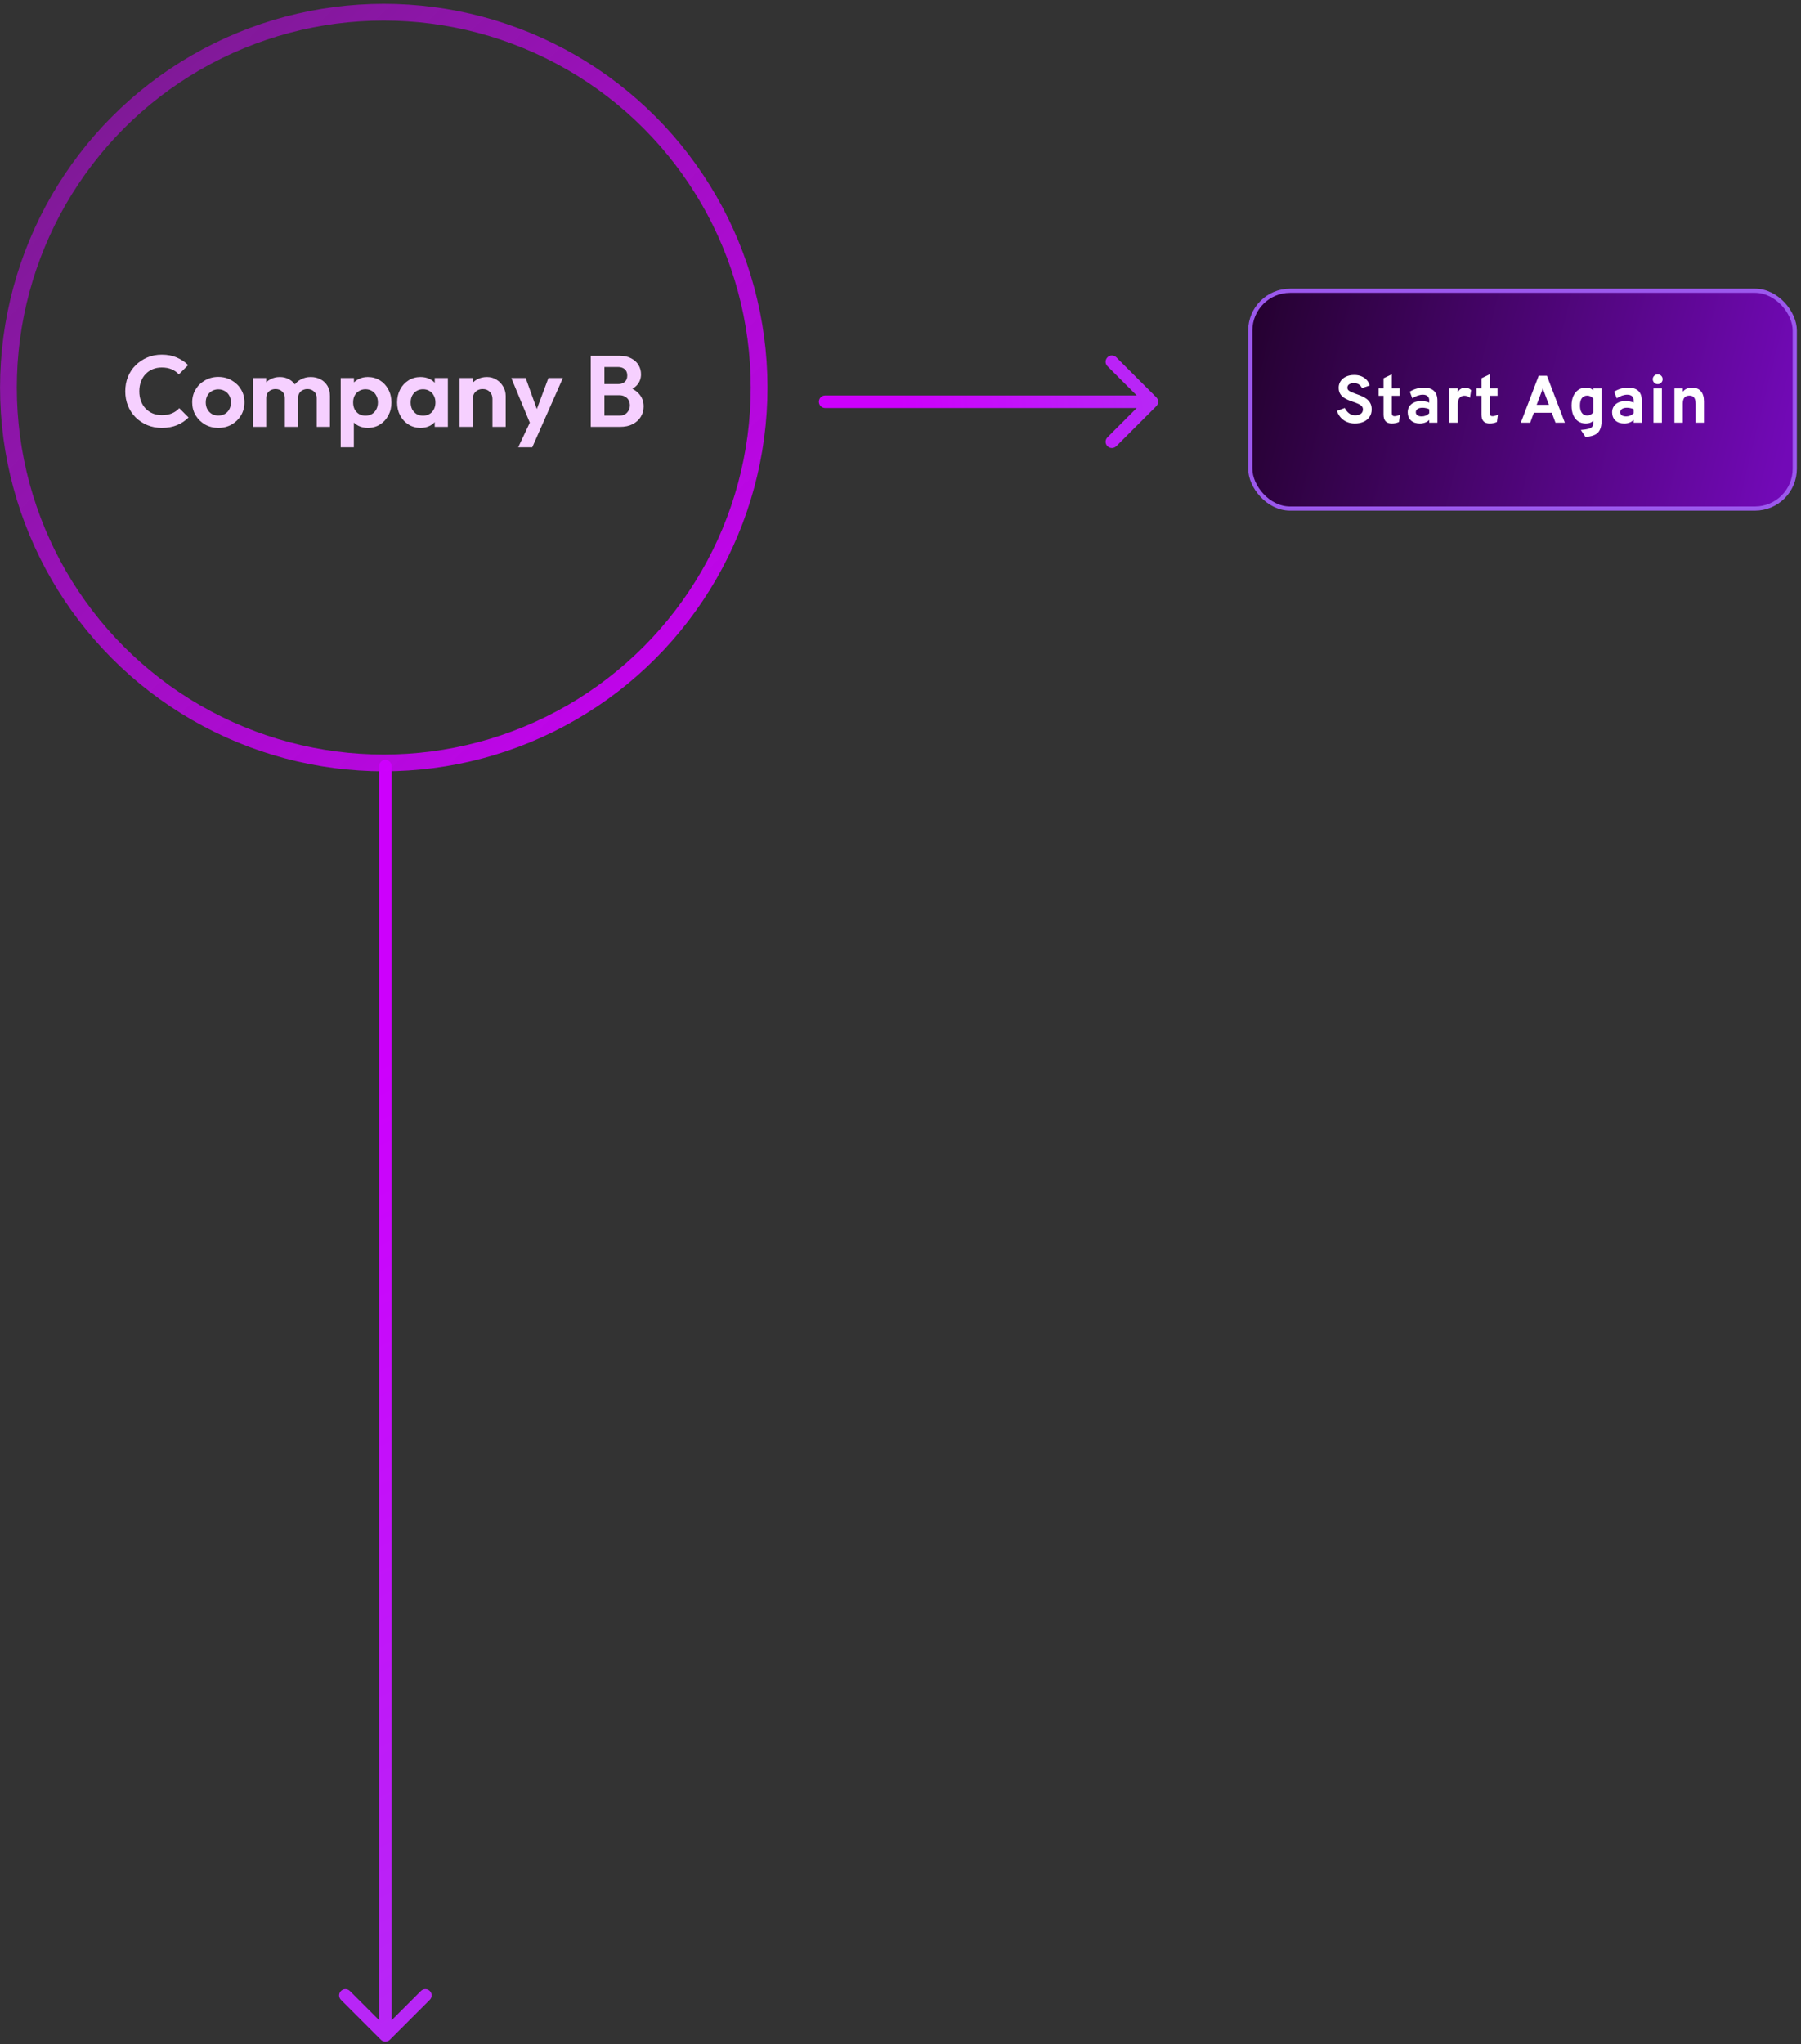 <?xml version="1.0" encoding="UTF-8"?>
<svg xmlns="http://www.w3.org/2000/svg" width="430" height="488" viewBox="0 0 430 488" fill="none">
  <rect x="0" y="0" width="430" height="488" fill="#333333" stroke="none"/>
  <path d="M38.623 102.147C37.384 102.147 36.233 101.93 35.171 101.495C34.108 101.044 33.175 100.425 32.37 99.636C31.581 98.831 30.97 97.898 30.535 96.835C30.116 95.773 29.907 94.63 29.907 93.407C29.907 92.184 30.116 91.041 30.535 89.978C30.97 88.916 31.581 87.991 32.37 87.202C33.175 86.413 34.1 85.794 35.146 85.343C36.209 84.892 37.368 84.667 38.623 84.667C39.975 84.667 41.166 84.892 42.196 85.343C43.227 85.778 44.136 86.381 44.925 87.154L42.703 89.375C42.237 88.86 41.665 88.457 40.989 88.168C40.313 87.878 39.525 87.733 38.623 87.733C37.834 87.733 37.11 87.87 36.45 88.144C35.806 88.401 35.243 88.787 34.76 89.302C34.277 89.802 33.907 90.405 33.65 91.113C33.392 91.805 33.263 92.57 33.263 93.407C33.263 94.26 33.392 95.033 33.65 95.725C33.907 96.417 34.277 97.02 34.76 97.535C35.243 98.034 35.806 98.421 36.45 98.694C37.11 98.968 37.834 99.105 38.623 99.105C39.573 99.105 40.386 98.96 41.062 98.67C41.754 98.38 42.333 97.97 42.8 97.439L45.021 99.66C44.233 100.449 43.315 101.06 42.269 101.495C41.223 101.93 40.007 102.147 38.623 102.147ZM52.14 102.147C50.965 102.147 49.903 101.881 48.953 101.35C48.02 100.803 47.271 100.071 46.708 99.153C46.16 98.22 45.887 97.181 45.887 96.039C45.887 94.896 46.16 93.874 46.708 92.972C47.255 92.055 48.003 91.331 48.953 90.799C49.903 90.252 50.957 89.978 52.116 89.978C53.307 89.978 54.369 90.252 55.303 90.799C56.252 91.331 57.001 92.055 57.548 92.972C58.096 93.874 58.369 94.896 58.369 96.039C58.369 97.181 58.096 98.22 57.548 99.153C57.001 100.071 56.252 100.803 55.303 101.35C54.369 101.881 53.315 102.147 52.14 102.147ZM52.116 99.201C52.711 99.201 53.234 99.073 53.685 98.815C54.152 98.541 54.506 98.171 54.748 97.704C55.005 97.222 55.134 96.674 55.134 96.063C55.134 95.451 55.005 94.912 54.748 94.445C54.49 93.978 54.136 93.616 53.685 93.359C53.234 93.085 52.711 92.948 52.116 92.948C51.536 92.948 51.021 93.085 50.571 93.359C50.12 93.616 49.766 93.978 49.508 94.445C49.251 94.912 49.122 95.451 49.122 96.063C49.122 96.674 49.251 97.222 49.508 97.704C49.766 98.171 50.12 98.541 50.571 98.815C51.021 99.073 51.536 99.201 52.116 99.201ZM60.405 101.906V90.244H63.568V101.906H60.405ZM68.01 101.906V95.025C68.01 94.349 67.793 93.825 67.359 93.455C66.94 93.069 66.417 92.876 65.789 92.876C65.371 92.876 64.993 92.964 64.655 93.141C64.317 93.302 64.051 93.544 63.858 93.866C63.665 94.188 63.568 94.574 63.568 95.025L62.337 94.421C62.337 93.52 62.53 92.739 62.916 92.079C63.319 91.419 63.858 90.912 64.534 90.558C65.21 90.188 65.974 90.003 66.828 90.003C67.632 90.003 68.365 90.188 69.025 90.558C69.684 90.912 70.208 91.419 70.594 92.079C70.98 92.723 71.173 93.504 71.173 94.421V101.906H68.01ZM75.616 101.906V95.025C75.616 94.349 75.398 93.825 74.964 93.455C74.545 93.069 74.022 92.876 73.395 92.876C72.992 92.876 72.614 92.964 72.26 93.141C71.922 93.302 71.656 93.544 71.463 93.866C71.27 94.188 71.173 94.574 71.173 95.025L69.363 94.59C69.427 93.656 69.677 92.852 70.111 92.176C70.546 91.484 71.117 90.952 71.825 90.582C72.534 90.196 73.322 90.003 74.191 90.003C75.061 90.003 75.841 90.188 76.533 90.558C77.225 90.912 77.773 91.427 78.175 92.103C78.577 92.779 78.779 93.584 78.779 94.517V101.906H75.616ZM87.813 102.147C86.976 102.147 86.219 101.978 85.543 101.64C84.867 101.286 84.328 100.811 83.926 100.215C83.523 99.62 83.306 98.936 83.274 98.163V94.035C83.306 93.262 83.523 92.578 83.926 91.983C84.344 91.371 84.883 90.888 85.543 90.534C86.219 90.18 86.976 90.003 87.813 90.003C88.891 90.003 89.857 90.268 90.71 90.799C91.563 91.331 92.231 92.055 92.714 92.972C93.213 93.89 93.463 94.928 93.463 96.087C93.463 97.23 93.213 98.26 92.714 99.177C92.231 100.095 91.563 100.819 90.71 101.35C89.857 101.881 88.891 102.147 87.813 102.147ZM87.258 99.226C87.837 99.226 88.352 99.097 88.803 98.839C89.254 98.566 89.6 98.195 89.841 97.729C90.099 97.246 90.227 96.691 90.227 96.063C90.227 95.451 90.099 94.912 89.841 94.445C89.6 93.962 89.254 93.592 88.803 93.335C88.352 93.061 87.837 92.924 87.258 92.924C86.694 92.924 86.187 93.061 85.737 93.335C85.286 93.592 84.932 93.962 84.674 94.445C84.433 94.912 84.312 95.451 84.312 96.063C84.312 96.691 84.433 97.246 84.674 97.729C84.932 98.195 85.278 98.566 85.712 98.839C86.163 99.097 86.678 99.226 87.258 99.226ZM81.342 106.783V90.244H84.505V93.31L83.974 96.135L84.481 98.96V106.783H81.342ZM100.413 102.147C99.351 102.147 98.393 101.881 97.54 101.35C96.687 100.819 96.019 100.095 95.536 99.177C95.053 98.26 94.812 97.23 94.812 96.087C94.812 94.928 95.053 93.89 95.536 92.972C96.019 92.055 96.687 91.331 97.54 90.799C98.393 90.268 99.351 90.003 100.413 90.003C101.25 90.003 101.999 90.172 102.659 90.51C103.319 90.848 103.842 91.323 104.228 91.934C104.63 92.53 104.848 93.206 104.88 93.962V98.163C104.848 98.936 104.63 99.62 104.228 100.215C103.842 100.811 103.319 101.286 102.659 101.64C101.999 101.978 101.25 102.147 100.413 102.147ZM100.993 99.226C101.878 99.226 102.594 98.936 103.142 98.356C103.689 97.761 103.962 96.996 103.962 96.063C103.962 95.451 103.834 94.912 103.576 94.445C103.335 93.962 102.989 93.592 102.538 93.335C102.103 93.061 101.588 92.924 100.993 92.924C100.413 92.924 99.898 93.061 99.448 93.335C99.013 93.592 98.667 93.962 98.409 94.445C98.168 94.912 98.047 95.451 98.047 96.063C98.047 96.691 98.168 97.246 98.409 97.729C98.667 98.195 99.013 98.566 99.448 98.839C99.898 99.097 100.413 99.226 100.993 99.226ZM103.793 101.906V98.767L104.3 95.918L103.793 93.117V90.244H106.932V101.906H103.793ZM117.577 101.906V95.218C117.577 94.526 117.36 93.962 116.925 93.528C116.49 93.093 115.927 92.876 115.235 92.876C114.784 92.876 114.382 92.972 114.028 93.165C113.674 93.359 113.392 93.632 113.183 93.986C112.99 94.341 112.893 94.751 112.893 95.218L111.662 94.59C111.662 93.672 111.855 92.876 112.241 92.2C112.643 91.508 113.191 90.968 113.883 90.582C114.591 90.196 115.388 90.003 116.273 90.003C117.126 90.003 117.891 90.22 118.567 90.654C119.243 91.073 119.774 91.628 120.16 92.32C120.547 92.996 120.74 93.729 120.74 94.517V101.906H117.577ZM109.73 101.906V90.244H112.893V101.906H109.73ZM126.957 102.002L122.08 90.244H125.509L128.744 99.226H127.585L130.941 90.244H134.393L129.203 101.978L126.957 102.002ZM123.722 106.783L127.271 99.274L129.203 101.978L127.078 106.783H123.722ZM143.464 101.906V99.226H147.882C148.671 99.226 149.282 98.984 149.717 98.501C150.168 98.018 150.393 97.447 150.393 96.787C150.393 96.336 150.296 95.926 150.103 95.556C149.91 95.186 149.62 94.896 149.234 94.686C148.864 94.461 148.413 94.349 147.882 94.349H143.464V91.693H147.52C148.196 91.693 148.735 91.524 149.138 91.186C149.556 90.848 149.765 90.341 149.765 89.665C149.765 88.972 149.556 88.457 149.138 88.12C148.735 87.781 148.196 87.612 147.52 87.612H143.464V84.933H147.906C149.033 84.933 149.975 85.142 150.731 85.56C151.504 85.963 152.083 86.502 152.469 87.178C152.856 87.838 153.049 88.562 153.049 89.351C153.049 90.317 152.751 91.153 152.156 91.862C151.576 92.554 150.723 93.069 149.596 93.407L149.741 92.345C150.997 92.699 151.962 93.286 152.638 94.107C153.331 94.912 153.677 95.886 153.677 97.028C153.677 97.93 153.451 98.751 153.001 99.491C152.566 100.215 151.922 100.803 151.069 101.254C150.232 101.688 149.21 101.906 148.003 101.906H143.464ZM141.049 101.906V84.933H144.309V101.906H141.049Z" fill="#F6D0FF"></path>
  <path d="M197.014 94.406C196.185 94.406 195.514 95.077 195.514 95.906C195.514 96.734 196.185 97.406 197.014 97.406V94.406ZM276.075 96.966C276.66 96.38 276.66 95.431 276.075 94.845L266.529 85.299C265.943 84.713 264.993 84.713 264.407 85.299C263.822 85.885 263.822 86.834 264.407 87.42L272.893 95.906L264.407 104.391C263.822 104.977 263.822 105.926 264.407 106.512C264.993 107.098 265.943 107.098 266.529 106.512L276.075 96.966ZM197.014 97.406L275.014 97.406V94.406L197.014 94.406V97.406Z" fill="url(#paint0_linear_428_2136)"></path>
  <path d="M93.514 182.906C93.514 182.077 92.842 181.406 92.014 181.406C91.186 181.406 90.514 182.077 90.514 182.906H93.514ZM90.953 486.966C91.539 487.552 92.489 487.552 93.075 486.966L102.621 477.42C103.206 476.834 103.206 475.885 102.621 475.299C102.035 474.713 101.085 474.713 100.499 475.299L92.014 483.784L83.529 475.299C82.943 474.713 81.993 474.713 81.407 475.299C80.822 475.885 80.822 476.834 81.407 477.42L90.953 486.966ZM90.514 182.906L90.514 485.906H93.514L93.514 182.906H90.514Z" fill="url(#paint1_linear_428_2136)"></path>
  <rect x="298.514" y="69.406" width="130" height="52" rx="9.5" fill="url(#paint2_linear_428_2136)"></rect>
  <rect x="298.514" y="69.406" width="130" height="52" rx="9.5" stroke="#9B58ED"></rect>
  <path d="M323.49 101.098C322.791 101.098 322.157 100.975 321.586 100.73C321.015 100.484 320.525 100.138 320.114 99.689C319.709 99.236 319.405 98.703 319.202 98.09L321.082 97.394C321.322 97.906 321.655 98.327 322.082 98.657C322.514 98.983 322.999 99.145 323.538 99.145C324.109 99.145 324.562 99.025 324.898 98.785C325.239 98.546 325.41 98.196 325.41 97.737C325.41 97.423 325.309 97.162 325.106 96.954C324.909 96.74 324.639 96.559 324.298 96.409C323.962 96.255 323.581 96.106 323.154 95.962C322.743 95.823 322.33 95.668 321.914 95.498C321.498 95.327 321.117 95.119 320.77 94.874C320.423 94.623 320.143 94.308 319.93 93.93C319.722 93.551 319.618 93.087 319.618 92.537C319.618 91.988 319.765 91.484 320.058 91.025C320.351 90.567 320.775 90.201 321.33 89.93C321.89 89.652 322.567 89.513 323.362 89.513C324.013 89.513 324.589 89.626 325.09 89.85C325.597 90.068 326.015 90.367 326.346 90.746C326.677 91.124 326.906 91.553 327.034 92.034L325.178 92.65C325.029 92.314 324.799 92.034 324.49 91.809C324.186 91.58 323.773 91.466 323.25 91.466C322.759 91.466 322.378 91.561 322.106 91.754C321.834 91.945 321.698 92.218 321.698 92.57C321.698 92.809 321.789 93.015 321.97 93.186C322.157 93.351 322.405 93.5 322.714 93.633C323.029 93.767 323.383 93.903 323.778 94.041C324.221 94.191 324.661 94.362 325.098 94.553C325.541 94.74 325.941 94.969 326.298 95.242C326.661 95.513 326.951 95.852 327.17 96.257C327.389 96.657 327.498 97.148 327.498 97.73C327.498 98.444 327.319 99.052 326.962 99.553C326.61 100.055 326.133 100.439 325.53 100.706C324.927 100.967 324.247 101.098 323.49 101.098ZM332.282 101.098C331.631 101.098 331.143 100.919 330.818 100.562C330.493 100.204 330.33 99.671 330.33 98.962V94.481H329.138V92.73H330.33V90.305L332.314 89.353V92.73H334.17V94.481H332.314V98.602C332.314 98.858 332.365 99.047 332.466 99.169C332.573 99.292 332.738 99.353 332.962 99.353C333.357 99.353 333.789 99.231 334.258 98.986L334.026 100.73C333.781 100.852 333.514 100.943 333.226 101.002C332.938 101.066 332.623 101.098 332.282 101.098ZM338.997 101.098C338.107 101.098 337.4 100.858 336.877 100.378C336.36 99.892 336.101 99.236 336.101 98.409C336.101 97.876 336.235 97.409 336.501 97.01C336.773 96.604 337.149 96.292 337.629 96.073C338.115 95.85 338.68 95.737 339.325 95.737C339.683 95.737 340.027 95.772 340.357 95.841C340.693 95.906 340.987 95.999 341.237 96.121V95.609C341.237 95.151 341.107 94.807 340.845 94.578C340.589 94.343 340.211 94.225 339.709 94.225C339.309 94.225 338.899 94.297 338.477 94.442C338.056 94.585 337.629 94.799 337.197 95.082L336.597 93.505C337.067 93.196 337.589 92.959 338.165 92.793C338.741 92.623 339.323 92.537 339.909 92.537C341.008 92.537 341.829 92.799 342.373 93.322C342.917 93.839 343.189 94.612 343.189 95.641V100.906H341.237V100.25C340.96 100.527 340.629 100.738 340.245 100.882C339.867 101.026 339.451 101.098 338.997 101.098ZM339.461 99.409C339.792 99.409 340.109 99.346 340.413 99.218C340.723 99.084 340.997 98.897 341.237 98.657V97.689C341.008 97.578 340.752 97.492 340.469 97.433C340.192 97.37 339.915 97.338 339.637 97.338C339.141 97.338 338.749 97.433 338.461 97.626C338.179 97.812 338.037 98.073 338.037 98.409C338.037 98.724 338.163 98.969 338.413 99.145C338.664 99.322 339.013 99.409 339.461 99.409ZM346.061 100.906V92.73H348.061V93.609C348.211 93.295 348.445 93.039 348.765 92.841C349.085 92.639 349.421 92.537 349.773 92.537C350.355 92.537 350.845 92.737 351.245 93.138L350.965 94.969C350.747 94.788 350.533 94.66 350.325 94.585C350.117 94.511 349.888 94.474 349.637 94.474C349.307 94.474 349.024 94.551 348.789 94.706C348.555 94.86 348.373 95.084 348.245 95.377C348.123 95.671 348.061 96.023 348.061 96.433V100.906H346.061ZM355.66 101.098C355.009 101.098 354.521 100.919 354.196 100.562C353.87 100.204 353.708 99.671 353.708 98.962V94.481H352.516V92.73H353.708V90.305L355.692 89.353V92.73H357.548V94.481H355.692V98.602C355.692 98.858 355.742 99.047 355.844 99.169C355.95 99.292 356.116 99.353 356.34 99.353C356.734 99.353 357.166 99.231 357.636 98.986L357.404 100.73C357.158 100.852 356.892 100.943 356.604 101.002C356.316 101.066 356.001 101.098 355.66 101.098ZM363.108 100.906L367.372 89.706H369.34L373.62 100.906H371.388L370.5 98.537H366.22L365.348 100.906H363.108ZM366.892 96.641H369.812L368.692 93.641C368.655 93.551 368.615 93.45 368.572 93.338C368.53 93.225 368.49 93.114 368.452 93.001C368.415 92.884 368.383 92.783 368.356 92.698C368.33 92.783 368.298 92.884 368.26 93.001C368.223 93.114 368.183 93.225 368.14 93.338C368.098 93.45 368.058 93.551 368.02 93.641L366.892 96.641ZM378.541 104.314L377.437 102.642C378.216 102.583 378.819 102.495 379.245 102.378C379.677 102.26 379.979 102.092 380.149 101.874C380.32 101.655 380.405 101.37 380.405 101.018V100.426C379.989 100.874 379.403 101.098 378.645 101.098C377.936 101.098 377.325 100.927 376.813 100.586C376.301 100.239 375.907 99.746 375.629 99.106C375.357 98.46 375.221 97.695 375.221 96.809C375.221 95.945 375.362 95.194 375.645 94.553C375.933 93.913 376.333 93.418 376.845 93.066C377.363 92.713 377.968 92.537 378.661 92.537C379.024 92.537 379.355 92.594 379.653 92.706C379.957 92.817 380.208 92.98 380.405 93.194V92.73H382.397V100.17C382.397 100.895 382.331 101.508 382.197 102.01C382.064 102.511 381.845 102.922 381.541 103.242C381.243 103.562 380.848 103.804 380.357 103.97C379.867 104.14 379.261 104.255 378.541 104.314ZM378.973 99.186C379.256 99.186 379.52 99.121 379.765 98.993C380.016 98.86 380.229 98.681 380.405 98.457V95.162C380.256 94.954 380.051 94.783 379.789 94.65C379.528 94.511 379.264 94.442 378.997 94.442C378.421 94.442 377.981 94.644 377.677 95.049C377.379 95.45 377.229 96.036 377.229 96.809C377.229 97.311 377.296 97.74 377.429 98.097C377.568 98.45 377.768 98.719 378.029 98.906C378.291 99.092 378.605 99.186 378.973 99.186ZM387.799 101.098C386.908 101.098 386.202 100.858 385.679 100.378C385.162 99.892 384.903 99.236 384.903 98.409C384.903 97.876 385.036 97.409 385.303 97.01C385.575 96.604 385.951 96.292 386.431 96.073C386.916 95.85 387.482 95.737 388.127 95.737C388.484 95.737 388.828 95.772 389.159 95.841C389.495 95.906 389.788 95.999 390.039 96.121V95.609C390.039 95.151 389.908 94.807 389.647 94.578C389.391 94.343 389.012 94.225 388.511 94.225C388.111 94.225 387.7 94.297 387.279 94.442C386.858 94.585 386.431 94.799 385.999 95.082L385.399 93.505C385.868 93.196 386.391 92.959 386.967 92.793C387.543 92.623 388.124 92.537 388.711 92.537C389.81 92.537 390.631 92.799 391.175 93.322C391.719 93.839 391.991 94.612 391.991 95.641V100.906H390.039V100.25C389.762 100.527 389.431 100.738 389.047 100.882C388.668 101.026 388.252 101.098 387.799 101.098ZM388.263 99.409C388.594 99.409 388.911 99.346 389.215 99.218C389.524 99.084 389.799 98.897 390.039 98.657V97.689C389.81 97.578 389.554 97.492 389.271 97.433C388.994 97.37 388.716 97.338 388.439 97.338C387.943 97.338 387.551 97.433 387.263 97.626C386.98 97.812 386.839 98.073 386.839 98.409C386.839 98.724 386.964 98.969 387.215 99.145C387.466 99.322 387.815 99.409 388.263 99.409ZM394.785 100.906V92.73H396.785V100.906H394.785ZM395.785 91.706C395.465 91.706 395.188 91.591 394.953 91.362C394.724 91.127 394.609 90.85 394.609 90.529C394.609 90.21 394.724 89.938 394.953 89.713C395.183 89.484 395.46 89.37 395.785 89.37C396.121 89.37 396.401 89.481 396.625 89.706C396.849 89.93 396.961 90.204 396.961 90.529C396.961 90.855 396.847 91.132 396.617 91.362C396.393 91.591 396.116 91.706 395.785 91.706ZM399.781 100.906V92.73H401.781V93.513C402.042 93.188 402.354 92.945 402.717 92.785C403.085 92.62 403.503 92.537 403.973 92.537C404.885 92.537 405.589 92.82 406.085 93.385C406.581 93.945 406.829 94.754 406.829 95.809V100.906H404.837V96.425C404.837 95.737 404.717 95.236 404.477 94.921C404.242 94.602 403.874 94.442 403.373 94.442C402.829 94.442 402.426 94.602 402.165 94.921C401.909 95.236 401.781 95.727 401.781 96.394V100.906H399.781Z" fill="white"></path>
  <circle cx="91.627" cy="92.519" r="89.614" stroke="url(#paint3_linear_428_2136)" stroke-width="4"></circle>
  <defs>
    <linearGradient id="paint0_linear_428_2136" x1="214.786" y1="95.906" x2="307.143" y2="83.715" gradientUnits="userSpaceOnUse">
      <stop stop-color="#CD00FC"></stop>
      <stop offset="1" stop-color="#AB3DF3"></stop>
    </linearGradient>
    <linearGradient id="paint1_linear_428_2136" x1="92.014" y1="251.943" x2="240.217" y2="540.974" gradientUnits="userSpaceOnUse">
      <stop stop-color="#CD00FC"></stop>
      <stop offset="1" stop-color="#AB3DF3"></stop>
    </linearGradient>
    <linearGradient id="paint2_linear_428_2136" x1="298.014" y1="65.449" x2="429.309" y2="97.848" gradientUnits="userSpaceOnUse">
      <stop stop-color="#3A0F50"></stop>
      <stop offset="0" stop-color="#23012D"></stop>
      <stop offset="1" stop-color="#7209B7"></stop>
    </linearGradient>
    <linearGradient id="paint3_linear_428_2136" x1="165.488" y1="206.111" x2="-143.961" y2="-119.893" gradientUnits="userSpaceOnUse">
      <stop stop-color="#CD00FC"></stop>
      <stop offset="1" stop-color="#CD00FC" stop-opacity="0"></stop>
    </linearGradient>
  </defs>
</svg>
